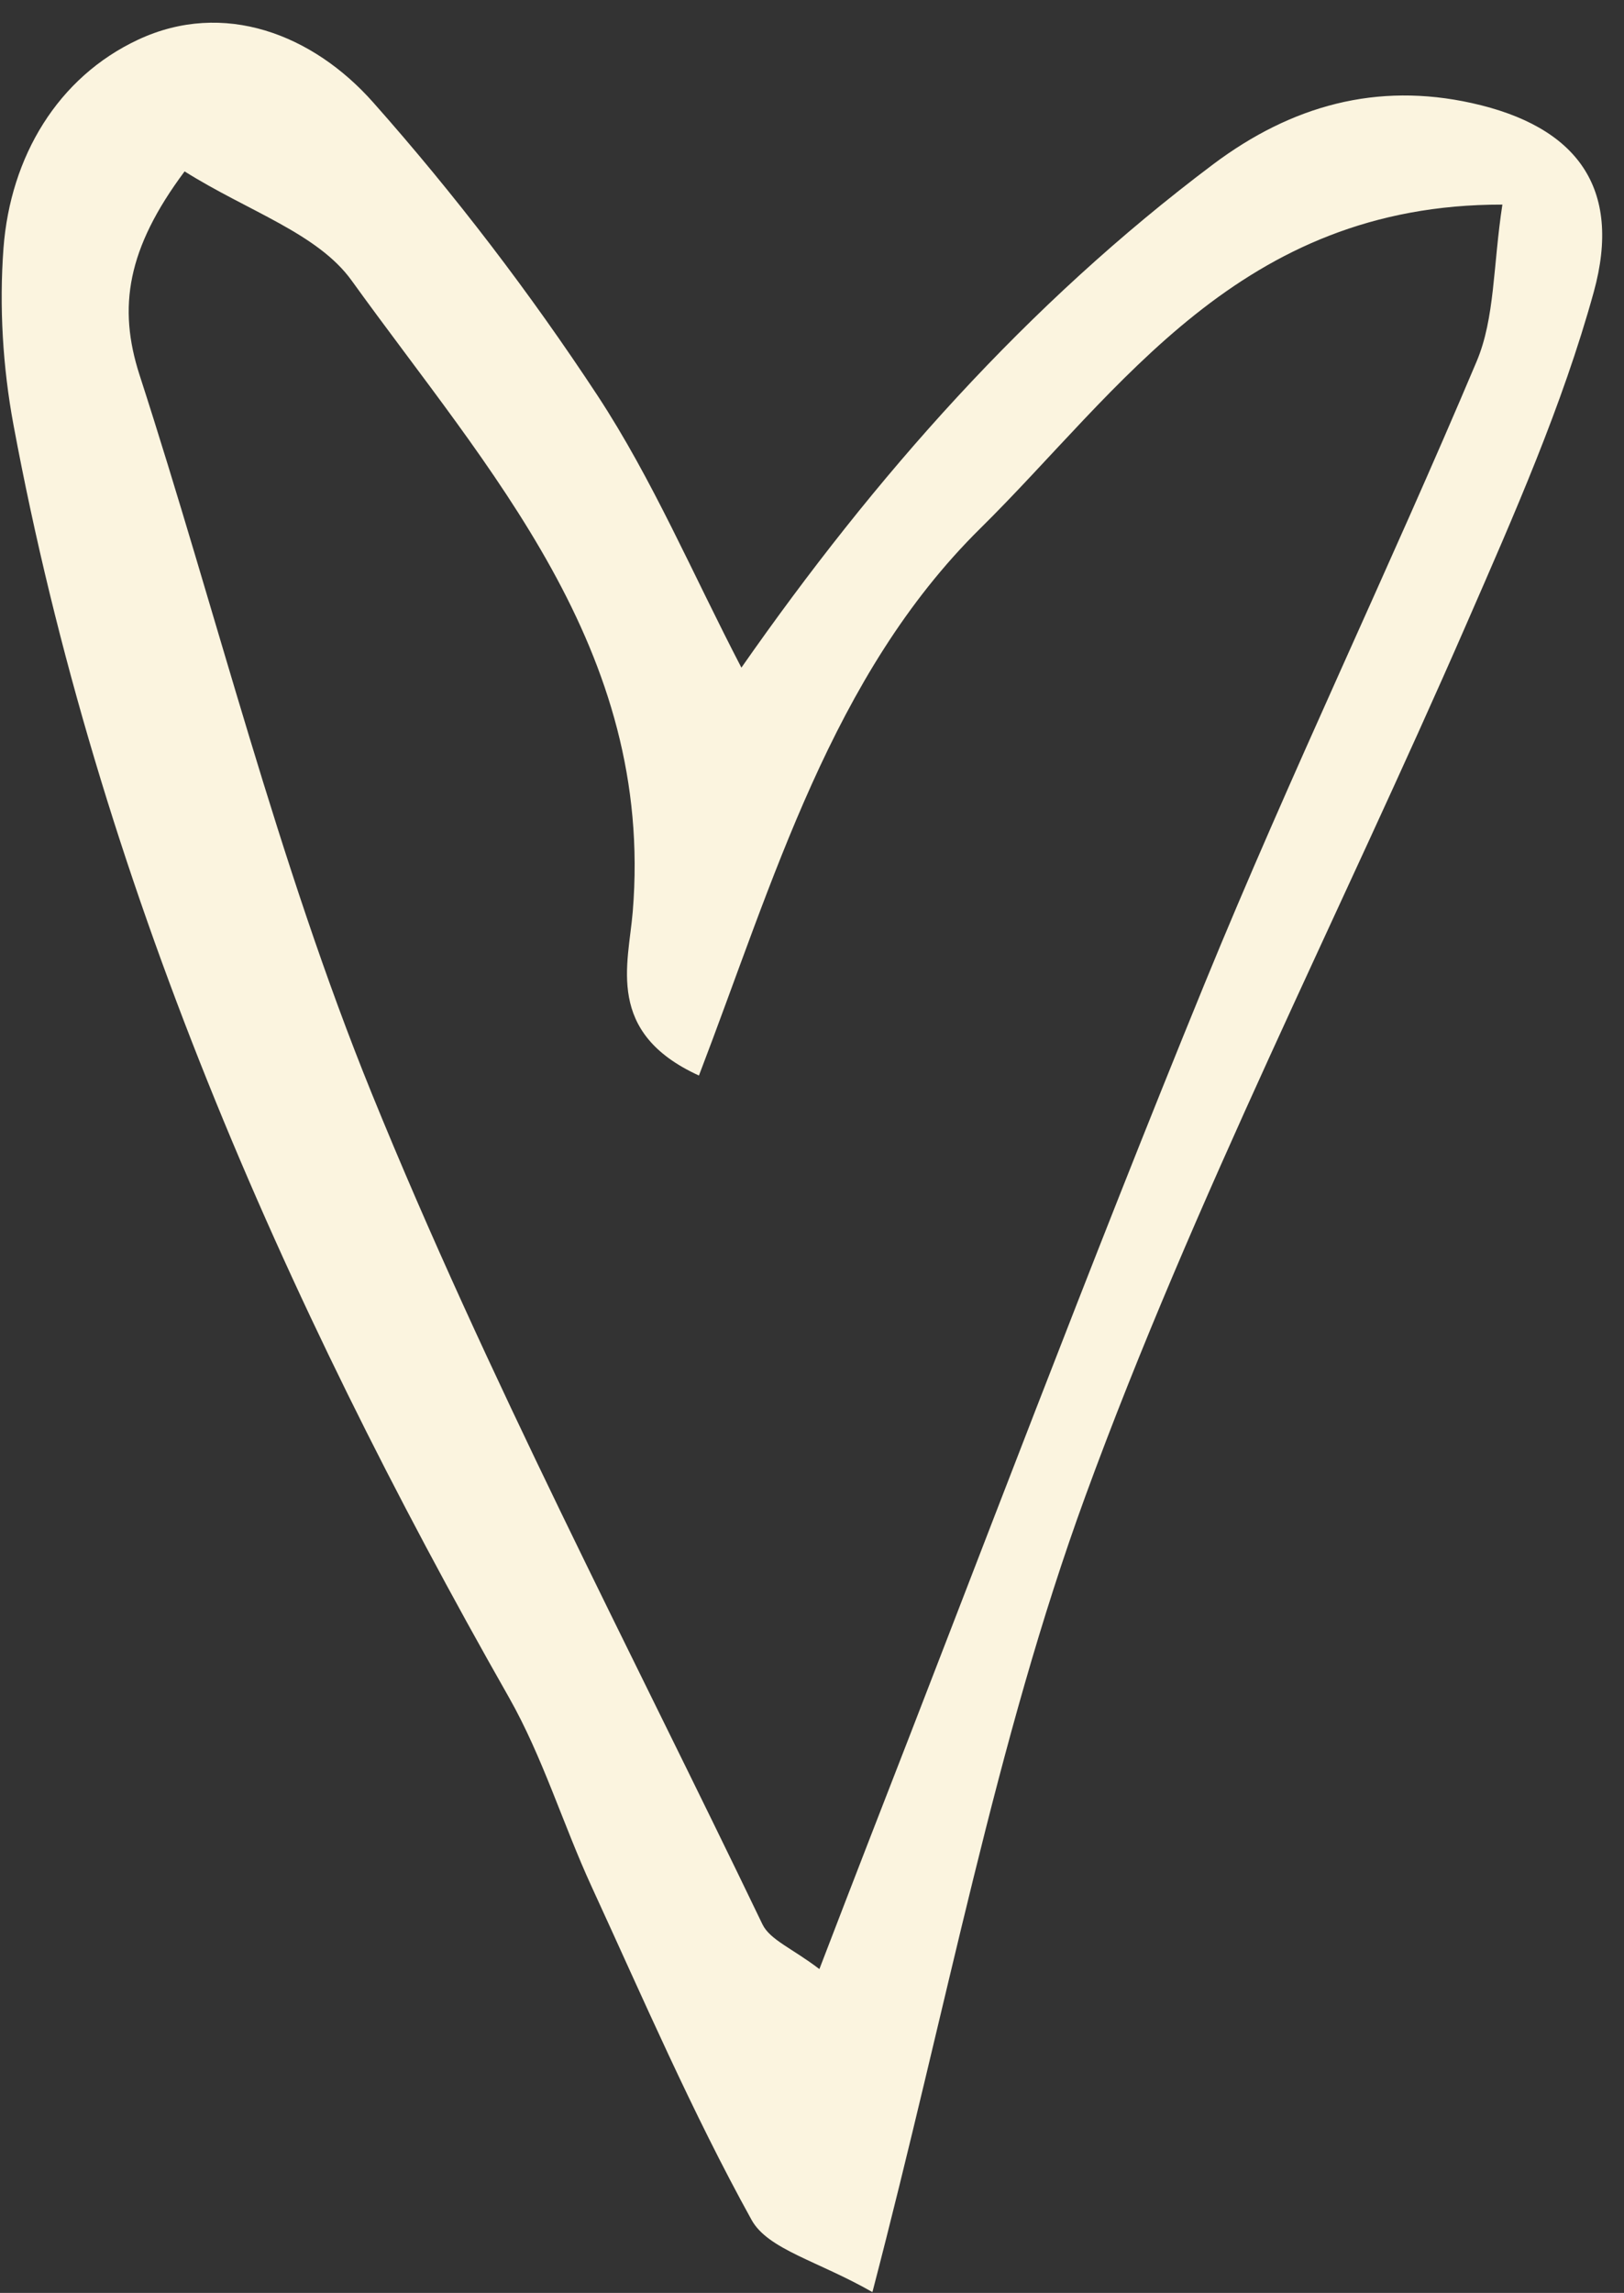 <?xml version="1.0" encoding="UTF-8" standalone="no"?><svg xmlns="http://www.w3.org/2000/svg" xmlns:xlink="http://www.w3.org/1999/xlink" fill="#000000" height="110.1" preserveAspectRatio="xMidYMid meet" version="1" viewBox="231.2 194.0 78.0 110.1" width="78" zoomAndPan="magnify"><rect x="231.2" y="194.0" width="78.0" height="110.1" fill="#333333" stroke="none"/><g id="change1_1"><path d="M 240.066 202.23 C 237.301 205.941 236.852 208.754 237.902 212.004 C 241.629 223.516 244.52 235.355 249.062 246.523 C 254.59 260.113 261.457 273.16 267.82 286.402 C 268.184 287.152 269.258 287.559 270.555 288.551 C 271.5 286.102 272.215 284.227 272.945 282.355 C 278.297 268.637 283.484 254.848 289.062 241.223 C 293.176 231.172 297.895 221.371 302.117 211.367 C 303.004 209.277 302.906 206.773 303.359 203.824 C 290.727 203.805 285.023 212.723 278.277 219.379 C 271.141 226.426 268.348 236.312 264.77 245.645 C 260.254 243.586 261.383 240.297 261.59 237.781 C 262.629 225.16 254.648 216.578 248.09 207.473 C 246.453 205.199 243.113 204.148 240.066 202.23 Z M 273.102 304.062 C 270.48 302.562 268.086 302.02 267.297 300.594 C 264.441 295.43 262.094 289.98 259.621 284.605 C 258.238 281.598 257.266 278.363 255.641 275.5 C 244.715 256.281 235.914 236.246 231.844 214.383 C 231.332 211.621 231.16 208.719 231.367 205.922 C 231.699 201.52 233.973 197.711 237.832 195.906 C 241.945 193.984 246.223 195.645 249.121 198.914 C 253.035 203.324 256.652 208.059 259.895 212.988 C 262.551 217.031 264.469 221.562 266.809 226.059 C 273.227 216.867 280.52 208.613 289.465 201.891 C 293.238 199.059 297.336 197.941 301.887 198.949 C 306.922 200.062 309.133 203.004 307.746 208.027 C 306.242 213.477 303.918 218.727 301.648 223.93 C 295.555 237.91 288.555 251.555 283.328 265.848 C 279.012 277.656 276.719 290.207 273.102 304.062" fill="#fbf4df"/></g></svg>